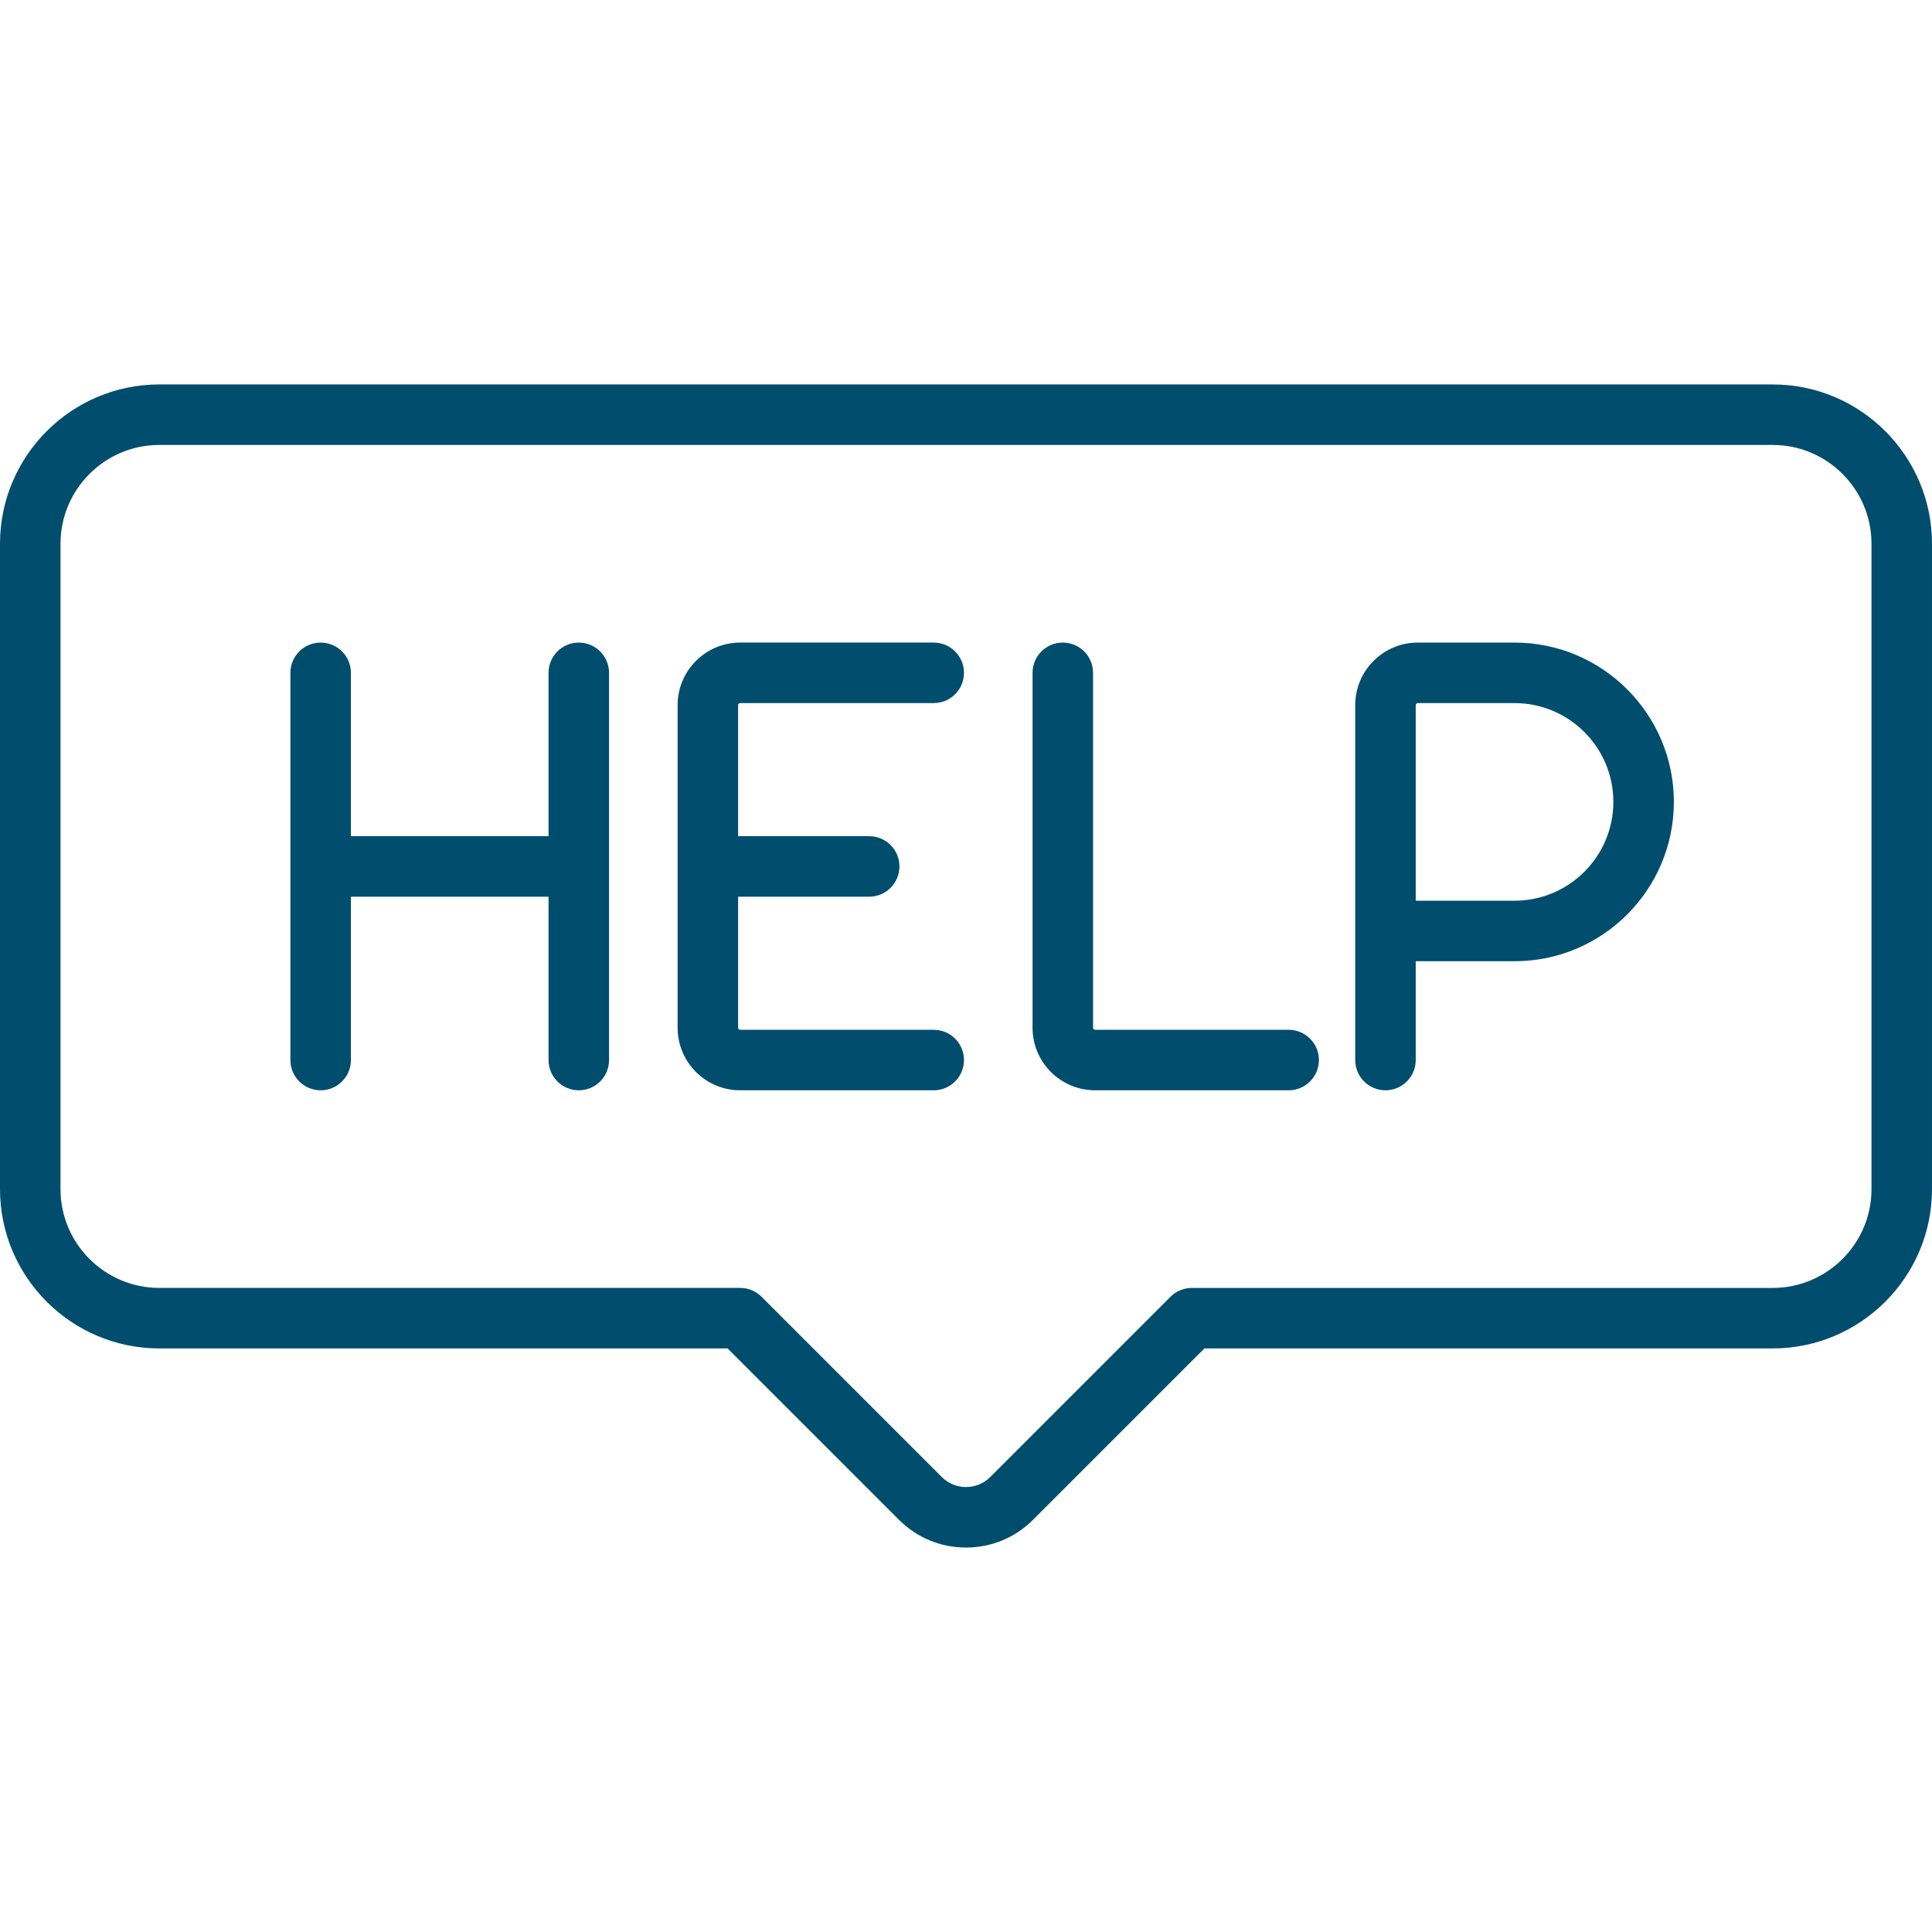 <svg fill="#004D6E" height="64px" width="64px" version="1.1" id="Layer_1" xmlns="http://www.w3.org/2000/svg" xmlns:xlink="http://www.w3.org/1999/xlink" viewBox="0 0 512 512" xml:space="preserve"><g id="SVGRepo_bgCarrier" stroke-width="0"></g><g id="SVGRepo_tracerCarrier" stroke-linecap="round" stroke-linejoin="round"></g><g id="SVGRepo_iconCarrier"> <g> <g> <path d="M469.779,101.882H42.221C18.941,101.882,0,120.823,0,144.103v171.023c0,23.281,18.941,42.221,42.221,42.221h150.608 l45.412,45.413c4.744,4.744,11.052,7.357,17.762,7.357c6.709,0,13.018-2.612,17.762-7.357l45.413-45.413h150.601 c23.281,0,42.221-18.941,42.221-42.221V144.103C512,120.823,493.059,101.882,469.779,101.882z M495.967,315.126 c0,14.44-11.748,26.188-26.188,26.188H315.851c-2.25,0-4.345,0.942-5.832,2.518l-47.59,47.59 c-1.716,1.716-3.998,2.661-6.425,2.661s-4.708-0.945-6.424-2.661l-47.549-47.549c-1.49-1.603-3.603-2.561-5.874-2.561H42.221 c-14.44,0-26.188-11.748-26.188-26.188V144.102c0-14.44,11.748-26.188,26.188-26.188h427.557c14.44,0,26.188,11.748,26.188,26.188 V315.126z"></path> </g> </g> <g> <g> <path d="M153.386,170.292c-4.427,0-8.017,3.589-8.017,8.017v43.29H92.994v-43.29c0-4.427-3.589-8.017-8.017-8.017 s-8.017,3.589-8.017,8.017v102.614c0,4.427,3.589,8.017,8.017,8.017s8.017-3.589,8.017-8.017v-43.29h52.376v43.29 c0,4.427,3.589,8.017,8.017,8.017s8.017-3.589,8.017-8.017V178.309C161.403,173.882,157.815,170.292,153.386,170.292z"></path> </g> </g> <g> <g> <path d="M341.511,272.905h-51.307c-0.295,0-0.534-0.239-0.534-0.534v-94.063c0-4.427-3.589-8.017-8.017-8.017 s-8.017,3.589-8.017,8.017v94.063c0,9.136,7.432,16.568,16.568,16.568h51.307c4.427,0,8.017-3.589,8.017-8.017 S345.939,272.905,341.511,272.905z"></path> </g> </g> <g> <g> <path d="M247.449,272.905h-51.307c-0.295,0-0.534-0.239-0.534-0.534v-34.739h34.739c4.427,0,8.017-3.589,8.017-8.017 s-3.589-8.017-8.017-8.017h-34.739v-34.739c0-0.294,0.239-0.534,0.534-0.534h51.307c4.427,0,8.017-3.589,8.017-8.017 s-3.589-8.017-8.017-8.017h-51.307c-9.136,0-16.568,7.432-16.568,16.568v85.511c0,9.136,7.432,16.568,16.568,16.568h51.307 c4.427,0,8.017-3.589,8.017-8.017S251.876,272.905,247.449,272.905z"></path> </g> </g> <g> <g> <path d="M401.37,170.291h-25.653c-9.136,0-16.568,7.432-16.568,16.568v94.063c0,4.427,3.589,8.017,8.017,8.017 c4.427,0,8.017-3.589,8.017-8.017v-26.188h26.188c23.281,0,42.221-18.941,42.221-42.221S424.65,170.291,401.37,170.291z M401.37,238.7h-26.188v-51.841c0-0.295,0.239-0.534,0.534-0.534h25.653c14.44,0,26.188,11.748,26.188,26.188 S415.809,238.7,401.37,238.7z"></path> </g> </g> </g></svg>